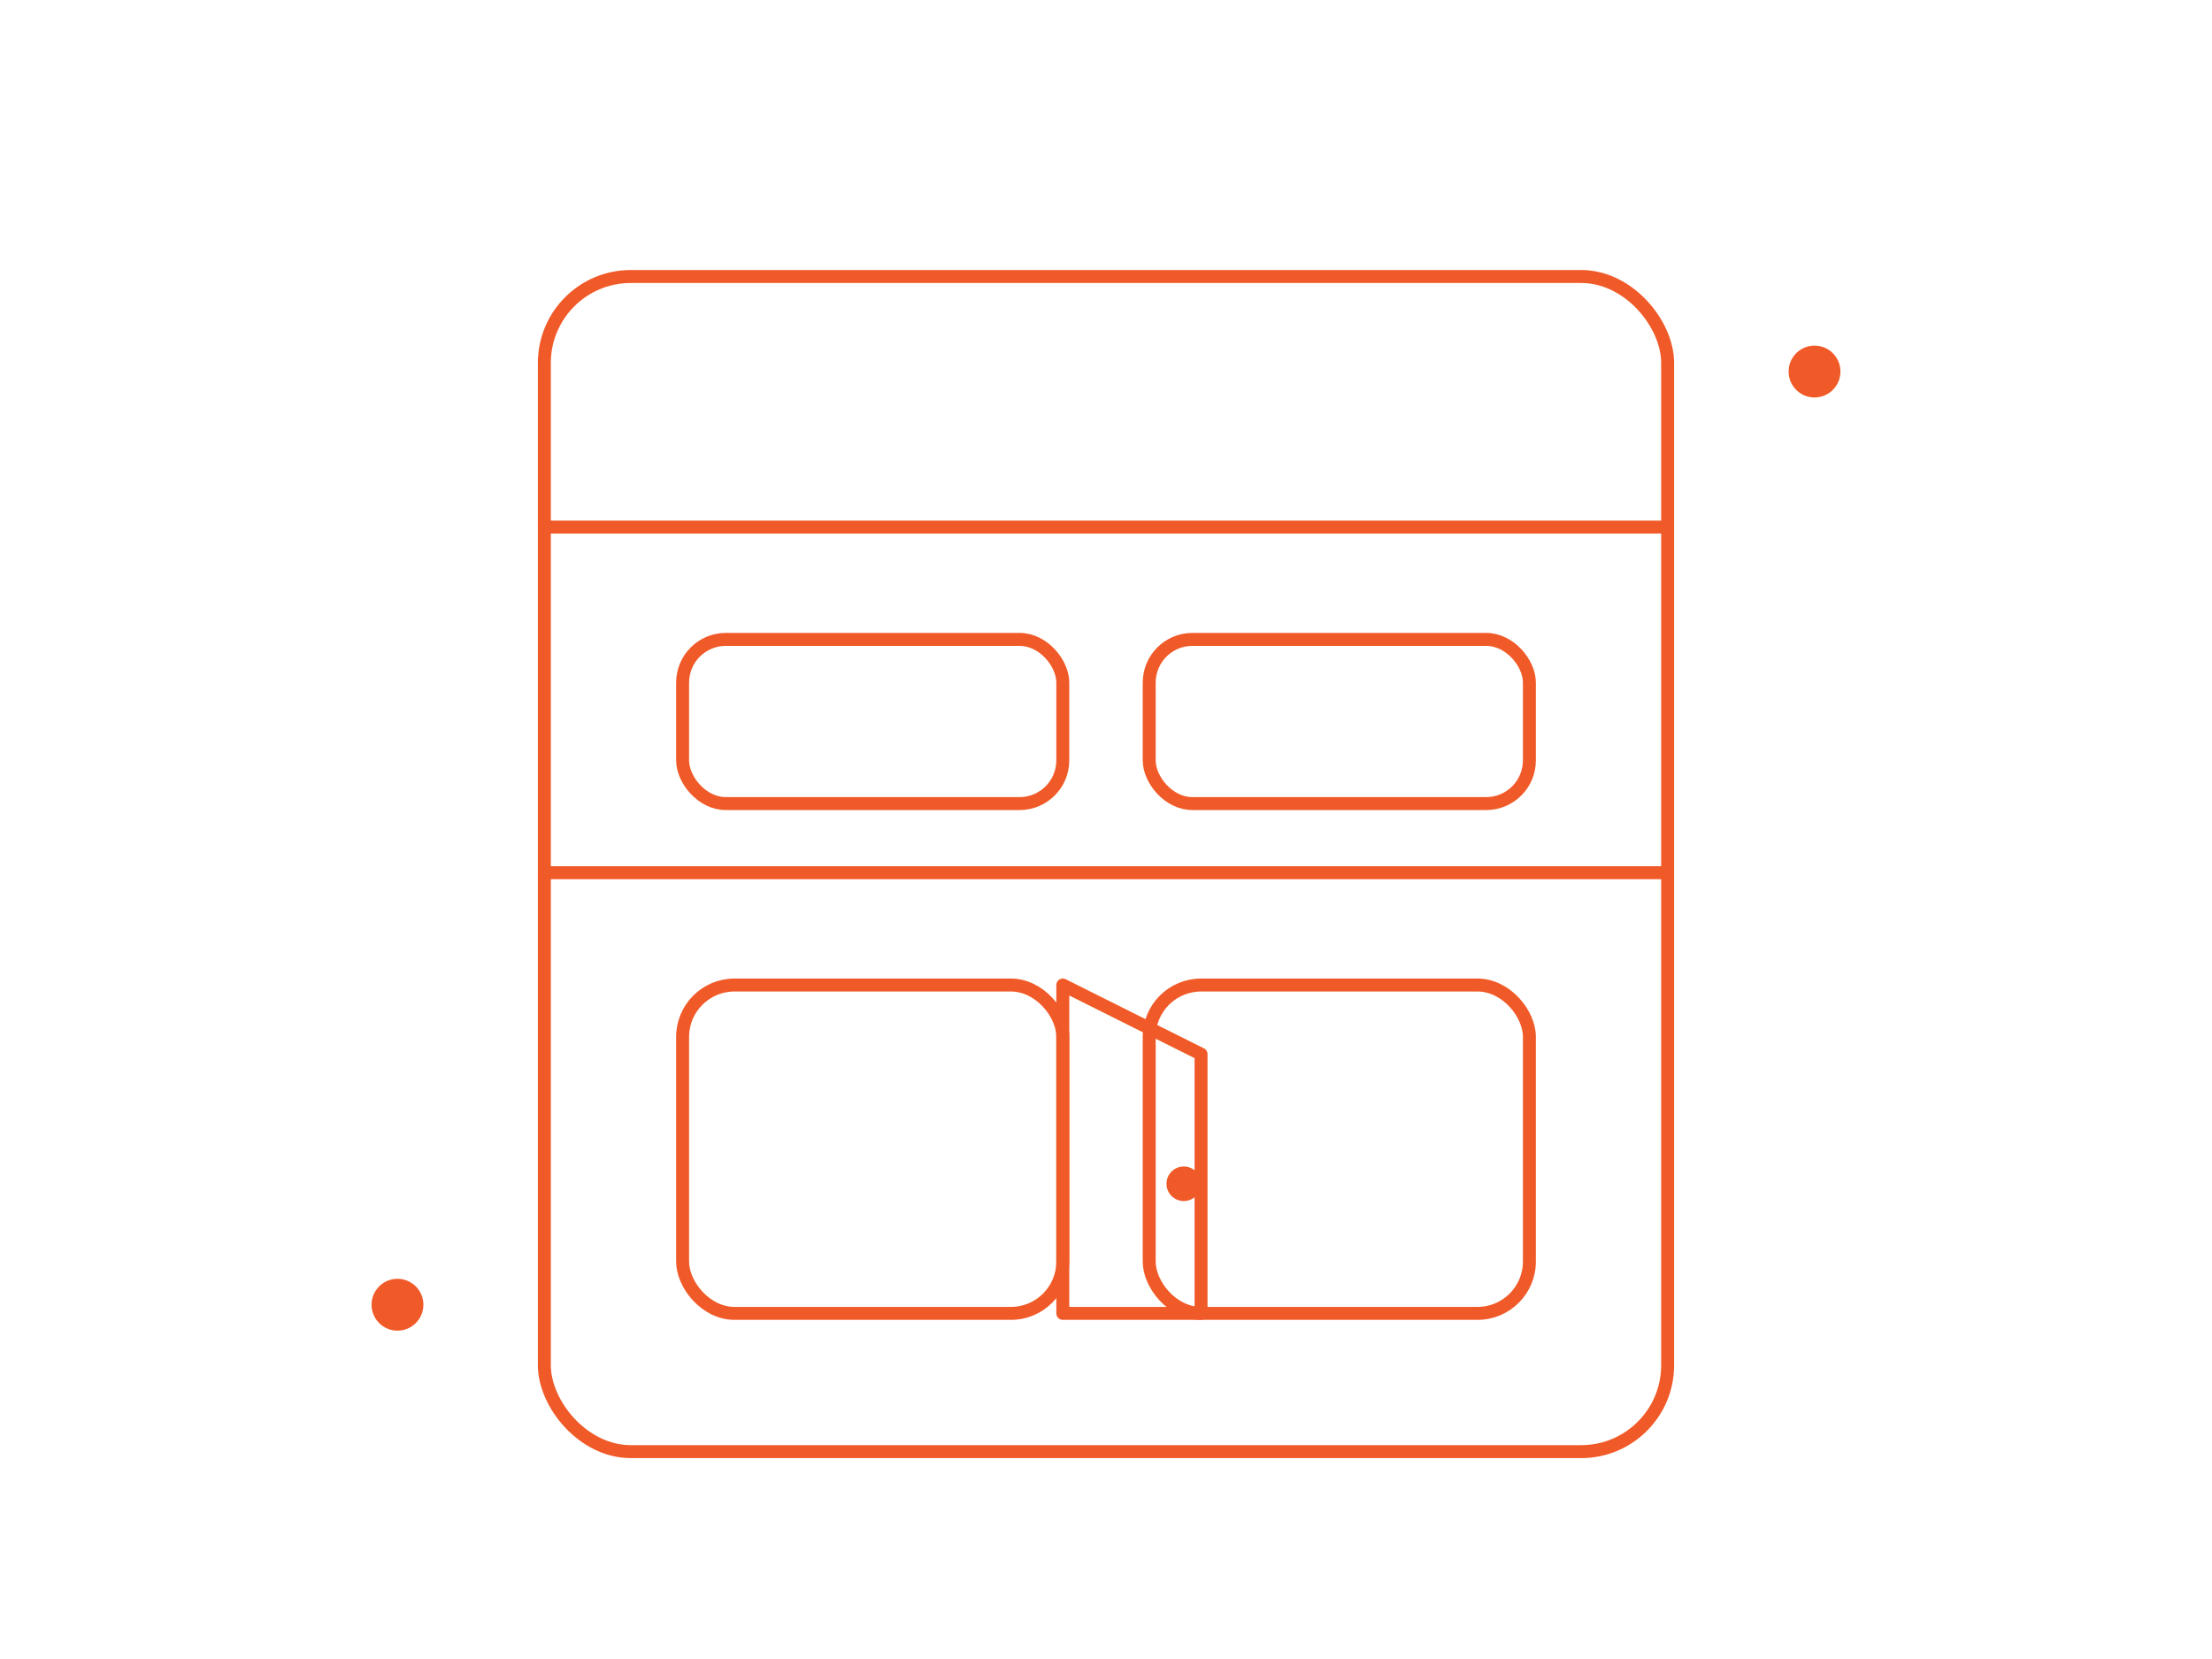 <svg xmlns="http://www.w3.org/2000/svg" width="512" height="384" viewBox="0 0 512 384" fill="none">
  <defs>
    <style>
      .s{stroke:#F05A28;stroke-width:3;stroke-linecap:round;stroke-linejoin:round}
      .f{fill:#F05A28}
      .fo{fill:#F05A28;opacity:.15}
    </style>
  </defs>

  <rect x="126" y="64" width="260" height="272" rx="20" class="s"/>
  <path d="M126 122 H386" class="s"/>
  <path d="M126 202 H386" class="s"/>

  <rect x="158" y="148" width="88" height="38" rx="10" class="s"/>
  <rect x="266" y="148" width="88" height="38" rx="10" class="s"/>
  <rect x="158" y="228" width="88" height="76" rx="12" class="s"/>
  <path d="M246 228 L278 244 V304 L246 304 Z" class="s"/>
  <circle cx="274" cy="274" r="4" class="f"/>

  <rect x="266" y="228" width="88" height="76" rx="12" class="s"/>

  <circle cx="92" cy="302" r="6" class="f"/>
  <circle cx="420" cy="86" r="6" class="f"/>

</svg>
